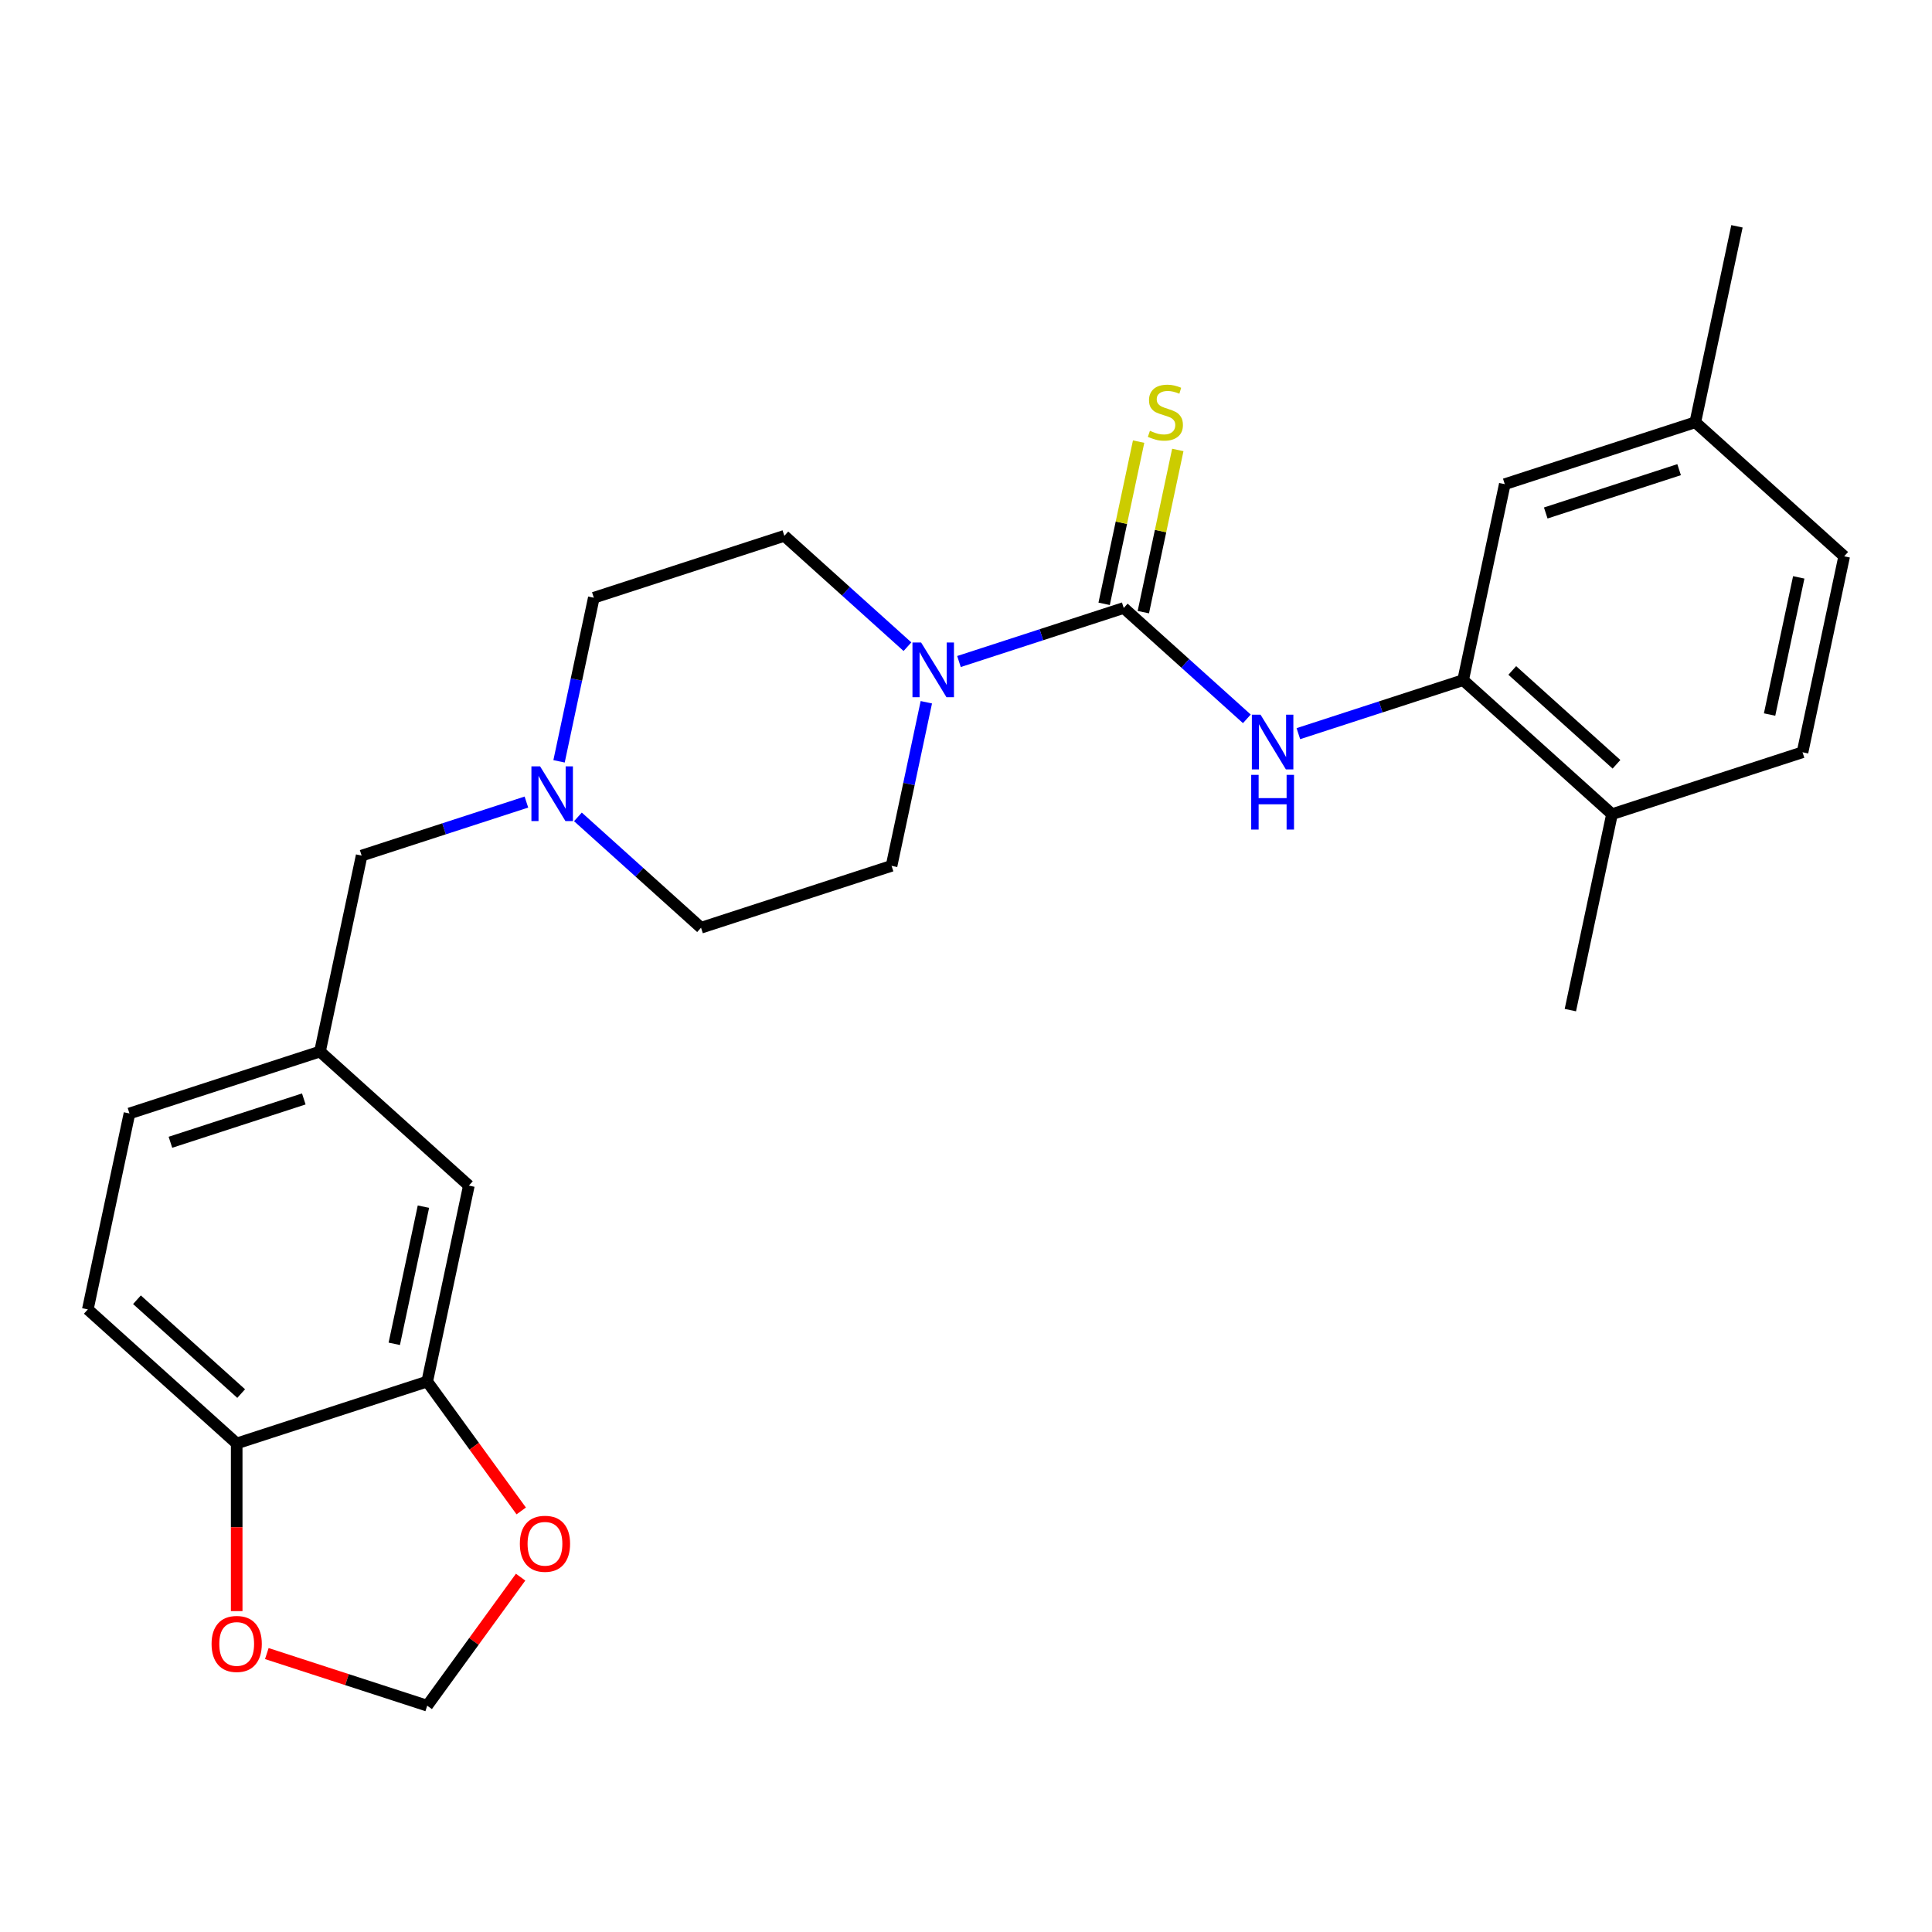 <?xml version='1.0' encoding='iso-8859-1'?>
<svg version='1.1' baseProfile='full'
              xmlns='http://www.w3.org/2000/svg'
                      xmlns:rdkit='http://www.rdkit.org/xml'
                      xmlns:xlink='http://www.w3.org/1999/xlink'
                  xml:space='preserve'
width='1000px' height='1000px' viewBox='0 0 1000 1000'>
<!-- END OF HEADER -->
<rect style='opacity:1.0;fill:#FFFFFF;stroke:none' width='1000' height='1000' x='0' y='0'> </rect>
<path class='bond-0' d='M 581.645,314.689 L 539.004,328.544' style='fill:none;fill-rule:evenodd;stroke:#000000;stroke-width:6px;stroke-linecap:butt;stroke-linejoin:miter;stroke-opacity:1' />
<path class='bond-0' d='M 539.004,328.544 L 496.362,342.399' style='fill:none;fill-rule:evenodd;stroke:#0000FF;stroke-width:6px;stroke-linecap:butt;stroke-linejoin:miter;stroke-opacity:1' />
<path class='bond-1' d='M 581.645,314.689 L 613.507,343.378' style='fill:none;fill-rule:evenodd;stroke:#000000;stroke-width:6px;stroke-linecap:butt;stroke-linejoin:miter;stroke-opacity:1' />
<path class='bond-1' d='M 613.507,343.378 L 645.369,372.067' style='fill:none;fill-rule:evenodd;stroke:#0000FF;stroke-width:6px;stroke-linecap:butt;stroke-linejoin:miter;stroke-opacity:1' />
<path class='bond-5' d='M 591.787,316.845 L 600.709,274.87' style='fill:none;fill-rule:evenodd;stroke:#000000;stroke-width:6px;stroke-linecap:butt;stroke-linejoin:miter;stroke-opacity:1' />
<path class='bond-5' d='M 600.709,274.87 L 609.632,232.894' style='fill:none;fill-rule:evenodd;stroke:#CCCC00;stroke-width:6px;stroke-linecap:butt;stroke-linejoin:miter;stroke-opacity:1' />
<path class='bond-5' d='M 571.502,312.534 L 580.425,270.558' style='fill:none;fill-rule:evenodd;stroke:#000000;stroke-width:6px;stroke-linecap:butt;stroke-linejoin:miter;stroke-opacity:1' />
<path class='bond-5' d='M 580.425,270.558 L 589.347,228.582' style='fill:none;fill-rule:evenodd;stroke:#CCCC00;stroke-width:6px;stroke-linecap:butt;stroke-linejoin:miter;stroke-opacity:1' />
<path class='bond-13' d='M 469.698,334.727 L 437.836,306.038' style='fill:none;fill-rule:evenodd;stroke:#0000FF;stroke-width:6px;stroke-linecap:butt;stroke-linejoin:miter;stroke-opacity:1' />
<path class='bond-13' d='M 437.836,306.038 L 405.974,277.349' style='fill:none;fill-rule:evenodd;stroke:#000000;stroke-width:6px;stroke-linecap:butt;stroke-linejoin:miter;stroke-opacity:1' />
<path class='bond-14' d='M 479.469,363.484 L 470.471,405.819' style='fill:none;fill-rule:evenodd;stroke:#0000FF;stroke-width:6px;stroke-linecap:butt;stroke-linejoin:miter;stroke-opacity:1' />
<path class='bond-14' d='M 470.471,405.819 L 461.472,448.155' style='fill:none;fill-rule:evenodd;stroke:#000000;stroke-width:6px;stroke-linecap:butt;stroke-linejoin:miter;stroke-opacity:1' />
<path class='bond-2' d='M 672.033,379.74 L 714.675,365.885' style='fill:none;fill-rule:evenodd;stroke:#0000FF;stroke-width:6px;stroke-linecap:butt;stroke-linejoin:miter;stroke-opacity:1' />
<path class='bond-2' d='M 714.675,365.885 L 757.316,352.03' style='fill:none;fill-rule:evenodd;stroke:#000000;stroke-width:6px;stroke-linecap:butt;stroke-linejoin:miter;stroke-opacity:1' />
<path class='bond-10' d='M 757.316,352.03 L 834.372,421.411' style='fill:none;fill-rule:evenodd;stroke:#000000;stroke-width:6px;stroke-linecap:butt;stroke-linejoin:miter;stroke-opacity:1' />
<path class='bond-10' d='M 782.751,347.026 L 836.69,395.593' style='fill:none;fill-rule:evenodd;stroke:#000000;stroke-width:6px;stroke-linecap:butt;stroke-linejoin:miter;stroke-opacity:1' />
<path class='bond-12' d='M 757.316,352.03 L 778.874,250.606' style='fill:none;fill-rule:evenodd;stroke:#000000;stroke-width:6px;stroke-linecap:butt;stroke-linejoin:miter;stroke-opacity:1' />
<path class='bond-3' d='M 299.133,422.82 L 330.995,451.508' style='fill:none;fill-rule:evenodd;stroke:#0000FF;stroke-width:6px;stroke-linecap:butt;stroke-linejoin:miter;stroke-opacity:1' />
<path class='bond-3' d='M 330.995,451.508 L 362.857,480.197' style='fill:none;fill-rule:evenodd;stroke:#000000;stroke-width:6px;stroke-linecap:butt;stroke-linejoin:miter;stroke-opacity:1' />
<path class='bond-16' d='M 272.468,415.147 L 229.827,429.002' style='fill:none;fill-rule:evenodd;stroke:#0000FF;stroke-width:6px;stroke-linecap:butt;stroke-linejoin:miter;stroke-opacity:1' />
<path class='bond-16' d='M 229.827,429.002 L 187.186,442.857' style='fill:none;fill-rule:evenodd;stroke:#000000;stroke-width:6px;stroke-linecap:butt;stroke-linejoin:miter;stroke-opacity:1' />
<path class='bond-26' d='M 289.361,394.063 L 298.36,351.727' style='fill:none;fill-rule:evenodd;stroke:#0000FF;stroke-width:6px;stroke-linecap:butt;stroke-linejoin:miter;stroke-opacity:1' />
<path class='bond-26' d='M 298.36,351.727 L 307.359,309.391' style='fill:none;fill-rule:evenodd;stroke:#000000;stroke-width:6px;stroke-linecap:butt;stroke-linejoin:miter;stroke-opacity:1' />
<path class='bond-4' d='M 221.126,715.087 L 242.684,613.663' style='fill:none;fill-rule:evenodd;stroke:#000000;stroke-width:6px;stroke-linecap:butt;stroke-linejoin:miter;stroke-opacity:1' />
<path class='bond-4' d='M 204.075,695.561 L 219.166,624.565' style='fill:none;fill-rule:evenodd;stroke:#000000;stroke-width:6px;stroke-linecap:butt;stroke-linejoin:miter;stroke-opacity:1' />
<path class='bond-7' d='M 221.126,715.087 L 245.456,748.574' style='fill:none;fill-rule:evenodd;stroke:#000000;stroke-width:6px;stroke-linecap:butt;stroke-linejoin:miter;stroke-opacity:1' />
<path class='bond-7' d='M 245.456,748.574 L 269.786,782.061' style='fill:none;fill-rule:evenodd;stroke:#FF0000;stroke-width:6px;stroke-linecap:butt;stroke-linejoin:miter;stroke-opacity:1' />
<path class='bond-28' d='M 221.126,715.087 L 122.511,747.128' style='fill:none;fill-rule:evenodd;stroke:#000000;stroke-width:6px;stroke-linecap:butt;stroke-linejoin:miter;stroke-opacity:1' />
<path class='bond-6' d='M 122.511,747.128 L 45.455,677.746' style='fill:none;fill-rule:evenodd;stroke:#000000;stroke-width:6px;stroke-linecap:butt;stroke-linejoin:miter;stroke-opacity:1' />
<path class='bond-6' d='M 124.829,721.31 L 70.889,672.742' style='fill:none;fill-rule:evenodd;stroke:#000000;stroke-width:6px;stroke-linecap:butt;stroke-linejoin:miter;stroke-opacity:1' />
<path class='bond-8' d='M 122.511,747.128 L 122.511,790.517' style='fill:none;fill-rule:evenodd;stroke:#000000;stroke-width:6px;stroke-linecap:butt;stroke-linejoin:miter;stroke-opacity:1' />
<path class='bond-8' d='M 122.511,790.517 L 122.511,833.906' style='fill:none;fill-rule:evenodd;stroke:#FF0000;stroke-width:6px;stroke-linecap:butt;stroke-linejoin:miter;stroke-opacity:1' />
<path class='bond-9' d='M 269.466,816.325 L 245.296,849.593' style='fill:none;fill-rule:evenodd;stroke:#FF0000;stroke-width:6px;stroke-linecap:butt;stroke-linejoin:miter;stroke-opacity:1' />
<path class='bond-9' d='M 245.296,849.593 L 221.126,882.86' style='fill:none;fill-rule:evenodd;stroke:#000000;stroke-width:6px;stroke-linecap:butt;stroke-linejoin:miter;stroke-opacity:1' />
<path class='bond-29' d='M 138.103,855.884 L 179.614,869.372' style='fill:none;fill-rule:evenodd;stroke:#FF0000;stroke-width:6px;stroke-linecap:butt;stroke-linejoin:miter;stroke-opacity:1' />
<path class='bond-29' d='M 179.614,869.372 L 221.126,882.86' style='fill:none;fill-rule:evenodd;stroke:#000000;stroke-width:6px;stroke-linecap:butt;stroke-linejoin:miter;stroke-opacity:1' />
<path class='bond-18' d='M 834.372,421.411 L 932.987,389.37' style='fill:none;fill-rule:evenodd;stroke:#000000;stroke-width:6px;stroke-linecap:butt;stroke-linejoin:miter;stroke-opacity:1' />
<path class='bond-24' d='M 834.372,421.411 L 812.814,522.835' style='fill:none;fill-rule:evenodd;stroke:#000000;stroke-width:6px;stroke-linecap:butt;stroke-linejoin:miter;stroke-opacity:1' />
<path class='bond-11' d='M 242.684,613.663 L 165.628,544.281' style='fill:none;fill-rule:evenodd;stroke:#000000;stroke-width:6px;stroke-linecap:butt;stroke-linejoin:miter;stroke-opacity:1' />
<path class='bond-21' d='M 778.874,250.606 L 877.489,218.564' style='fill:none;fill-rule:evenodd;stroke:#000000;stroke-width:6px;stroke-linecap:butt;stroke-linejoin:miter;stroke-opacity:1' />
<path class='bond-21' d='M 800.075,265.522 L 869.105,243.093' style='fill:none;fill-rule:evenodd;stroke:#000000;stroke-width:6px;stroke-linecap:butt;stroke-linejoin:miter;stroke-opacity:1' />
<path class='bond-19' d='M 405.974,277.349 L 307.359,309.391' style='fill:none;fill-rule:evenodd;stroke:#000000;stroke-width:6px;stroke-linecap:butt;stroke-linejoin:miter;stroke-opacity:1' />
<path class='bond-20' d='M 461.472,448.155 L 362.857,480.197' style='fill:none;fill-rule:evenodd;stroke:#000000;stroke-width:6px;stroke-linecap:butt;stroke-linejoin:miter;stroke-opacity:1' />
<path class='bond-15' d='M 165.628,544.281 L 187.186,442.857' style='fill:none;fill-rule:evenodd;stroke:#000000;stroke-width:6px;stroke-linecap:butt;stroke-linejoin:miter;stroke-opacity:1' />
<path class='bond-22' d='M 165.628,544.281 L 67.013,576.323' style='fill:none;fill-rule:evenodd;stroke:#000000;stroke-width:6px;stroke-linecap:butt;stroke-linejoin:miter;stroke-opacity:1' />
<path class='bond-22' d='M 157.244,568.81 L 88.213,591.239' style='fill:none;fill-rule:evenodd;stroke:#000000;stroke-width:6px;stroke-linecap:butt;stroke-linejoin:miter;stroke-opacity:1' />
<path class='bond-17' d='M 45.455,677.746 L 67.013,576.323' style='fill:none;fill-rule:evenodd;stroke:#000000;stroke-width:6px;stroke-linecap:butt;stroke-linejoin:miter;stroke-opacity:1' />
<path class='bond-27' d='M 932.987,389.37 L 954.545,287.946' style='fill:none;fill-rule:evenodd;stroke:#000000;stroke-width:6px;stroke-linecap:butt;stroke-linejoin:miter;stroke-opacity:1' />
<path class='bond-27' d='M 915.936,369.844 L 931.027,298.848' style='fill:none;fill-rule:evenodd;stroke:#000000;stroke-width:6px;stroke-linecap:butt;stroke-linejoin:miter;stroke-opacity:1' />
<path class='bond-23' d='M 877.489,218.564 L 954.545,287.946' style='fill:none;fill-rule:evenodd;stroke:#000000;stroke-width:6px;stroke-linecap:butt;stroke-linejoin:miter;stroke-opacity:1' />
<path class='bond-25' d='M 877.489,218.564 L 899.047,117.14' style='fill:none;fill-rule:evenodd;stroke:#000000;stroke-width:6px;stroke-linecap:butt;stroke-linejoin:miter;stroke-opacity:1' />
<path  class='atom-1' d='M 476.77 332.571
L 486.05 347.571
Q 486.97 349.051, 488.45 351.731
Q 489.93 354.411, 490.01 354.571
L 490.01 332.571
L 493.77 332.571
L 493.77 360.891
L 489.89 360.891
L 479.93 344.491
Q 478.77 342.571, 477.53 340.371
Q 476.33 338.171, 475.97 337.491
L 475.97 360.891
L 472.29 360.891
L 472.29 332.571
L 476.77 332.571
' fill='#0000FF'/>
<path  class='atom-2' d='M 652.441 369.911
L 661.721 384.911
Q 662.641 386.391, 664.121 389.071
Q 665.601 391.751, 665.681 391.911
L 665.681 369.911
L 669.441 369.911
L 669.441 398.231
L 665.561 398.231
L 655.601 381.831
Q 654.441 379.911, 653.201 377.711
Q 652.001 375.511, 651.641 374.831
L 651.641 398.231
L 647.961 398.231
L 647.961 369.911
L 652.441 369.911
' fill='#0000FF'/>
<path  class='atom-2' d='M 647.621 401.063
L 651.461 401.063
L 651.461 413.103
L 665.941 413.103
L 665.941 401.063
L 669.781 401.063
L 669.781 429.383
L 665.941 429.383
L 665.941 416.303
L 651.461 416.303
L 651.461 429.383
L 647.621 429.383
L 647.621 401.063
' fill='#0000FF'/>
<path  class='atom-4' d='M 279.541 396.655
L 288.821 411.655
Q 289.741 413.135, 291.221 415.815
Q 292.701 418.495, 292.781 418.655
L 292.781 396.655
L 296.541 396.655
L 296.541 424.975
L 292.661 424.975
L 282.701 408.575
Q 281.541 406.655, 280.301 404.455
Q 279.101 402.255, 278.741 401.575
L 278.741 424.975
L 275.061 424.975
L 275.061 396.655
L 279.541 396.655
' fill='#0000FF'/>
<path  class='atom-6' d='M 595.203 222.986
Q 595.523 223.106, 596.843 223.666
Q 598.163 224.226, 599.603 224.586
Q 601.083 224.906, 602.523 224.906
Q 605.203 224.906, 606.763 223.626
Q 608.323 222.306, 608.323 220.026
Q 608.323 218.466, 607.523 217.506
Q 606.763 216.546, 605.563 216.026
Q 604.363 215.506, 602.363 214.906
Q 599.843 214.146, 598.323 213.426
Q 596.843 212.706, 595.763 211.186
Q 594.723 209.666, 594.723 207.106
Q 594.723 203.546, 597.123 201.346
Q 599.563 199.146, 604.363 199.146
Q 607.643 199.146, 611.363 200.706
L 610.443 203.786
Q 607.043 202.386, 604.483 202.386
Q 601.723 202.386, 600.203 203.546
Q 598.683 204.666, 598.723 206.626
Q 598.723 208.146, 599.483 209.066
Q 600.283 209.986, 601.403 210.506
Q 602.563 211.026, 604.483 211.626
Q 607.043 212.426, 608.563 213.226
Q 610.083 214.026, 611.163 215.666
Q 612.283 217.266, 612.283 220.026
Q 612.283 223.946, 609.643 226.066
Q 607.043 228.146, 602.683 228.146
Q 600.163 228.146, 598.243 227.586
Q 596.363 227.066, 594.123 226.146
L 595.203 222.986
' fill='#CCCC00'/>
<path  class='atom-8' d='M 269.073 799.053
Q 269.073 792.253, 272.433 788.453
Q 275.793 784.653, 282.073 784.653
Q 288.353 784.653, 291.713 788.453
Q 295.073 792.253, 295.073 799.053
Q 295.073 805.933, 291.673 809.853
Q 288.273 813.733, 282.073 813.733
Q 275.833 813.733, 272.433 809.853
Q 269.073 805.973, 269.073 799.053
M 282.073 810.533
Q 286.393 810.533, 288.713 807.653
Q 291.073 804.733, 291.073 799.053
Q 291.073 793.493, 288.713 790.693
Q 286.393 787.853, 282.073 787.853
Q 277.753 787.853, 275.393 790.653
Q 273.073 793.453, 273.073 799.053
Q 273.073 804.773, 275.393 807.653
Q 277.753 810.533, 282.073 810.533
' fill='#FF0000'/>
<path  class='atom-9' d='M 109.511 850.898
Q 109.511 844.098, 112.871 840.298
Q 116.231 836.498, 122.511 836.498
Q 128.791 836.498, 132.151 840.298
Q 135.511 844.098, 135.511 850.898
Q 135.511 857.778, 132.111 861.698
Q 128.711 865.578, 122.511 865.578
Q 116.271 865.578, 112.871 861.698
Q 109.511 857.818, 109.511 850.898
M 122.511 862.378
Q 126.831 862.378, 129.151 859.498
Q 131.511 856.578, 131.511 850.898
Q 131.511 845.338, 129.151 842.538
Q 126.831 839.698, 122.511 839.698
Q 118.191 839.698, 115.831 842.498
Q 113.511 845.298, 113.511 850.898
Q 113.511 856.618, 115.831 859.498
Q 118.191 862.378, 122.511 862.378
' fill='#FF0000'/>
</svg>

